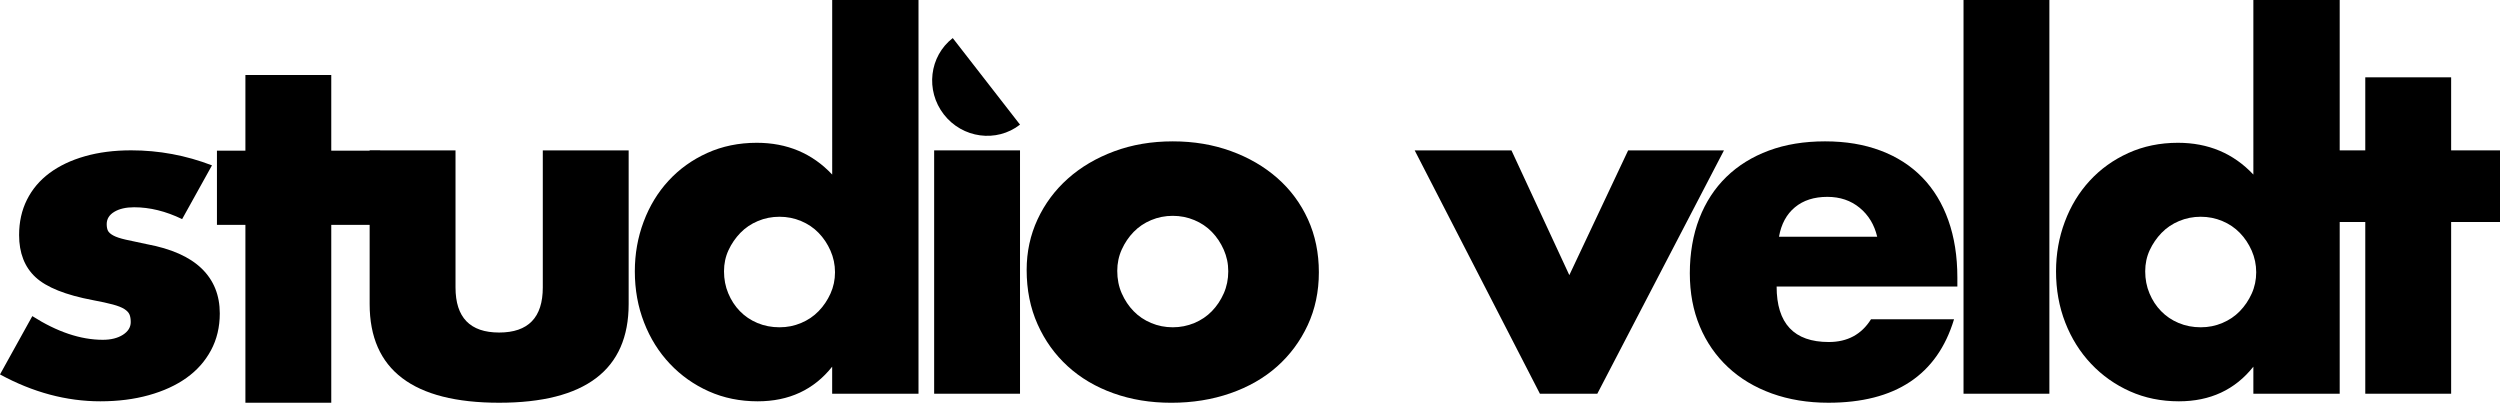 <?xml version="1.0" encoding="UTF-8"?>
<svg id="Layer_1" data-name="Layer 1" xmlns="http://www.w3.org/2000/svg" viewBox="0 0 790.53 127.35">
  <g>
    <path d="M57.58,69.28c-5.16-2.5-10.22-3.74-15.17-3.74-2.58,0-4.67.48-6.27,1.44-1.6.96-2.4,2.26-2.4,3.89,0,.86.13,1.56.39,2.09.26.53.82,1.03,1.7,1.51.88.48,2.17.91,3.87,1.3,1.7.39,3.95.86,6.73,1.44,7.74,1.44,13.52,4.01,17.34,7.71,3.82,3.7,5.73,8.43,5.73,14.19,0,4.32-.93,8.21-2.79,11.67-1.86,3.46-4.44,6.36-7.74,8.71-3.3,2.35-7.27,4.18-11.92,5.47-4.64,1.3-9.75,1.94-15.32,1.94-10.73,0-21.31-2.83-31.73-8.5l10.22-18.44c7.84,4.99,15.27,7.49,22.29,7.49,2.58,0,4.69-.53,6.35-1.58,1.65-1.06,2.48-2.4,2.48-4.03,0-.96-.13-1.75-.39-2.38-.26-.62-.8-1.2-1.62-1.73-.83-.53-2.04-1.01-3.64-1.44-1.6-.43-3.69-.89-6.27-1.37-8.67-1.63-14.73-4.06-18.19-7.27-3.46-3.22-5.19-7.66-5.19-13.32,0-4.13.82-7.85,2.48-11.16,1.65-3.31,4.02-6.12,7.12-8.43,3.1-2.3,6.83-4.08,11.22-5.33,4.38-1.25,9.26-1.87,14.63-1.87,8.77,0,17.28,1.58,25.54,4.75l-9.44,17Z"/>
    <path d="M104.75,71.1v56.25h-27.15v-56.25h-9v-23.46h9v-23.93h27.15v23.93h15.45v23.46h-15.45Z"/>
    <path d="M144.04,47.55v43.35c0,9.5,4.6,14.25,13.8,14.25s13.8-4.75,13.8-14.25v-43.35h27.15v48.6c0,10.4-3.43,18.2-10.28,23.4-6.85,5.2-17.08,7.8-30.67,7.8s-23.83-2.6-30.67-7.8c-6.85-5.2-10.28-13-10.28-23.4v-48.6h27.15Z"/>
    <path d="M263.14,0h27.3v124.5h-27.3v-8.55c-5.8,7.3-13.65,10.95-23.55,10.95-5.6,0-10.75-1.05-15.45-3.15-4.7-2.1-8.8-5-12.3-8.7-3.5-3.7-6.23-8.05-8.17-13.05-1.95-5-2.93-10.4-2.93-16.2,0-5.5.92-10.72,2.78-15.68,1.85-4.95,4.47-9.27,7.88-12.97,3.4-3.7,7.47-6.62,12.22-8.77,4.75-2.15,9.98-3.23,15.68-3.23,9.6,0,17.55,3.35,23.85,10.05V0ZM228.94,85.8c0,2.5.45,4.83,1.35,6.97.9,2.15,2.12,4.03,3.67,5.62,1.55,1.6,3.4,2.85,5.55,3.75,2.15.9,4.47,1.35,6.97,1.35s4.67-.45,6.83-1.35c2.15-.9,4-2.15,5.55-3.75,1.55-1.6,2.8-3.45,3.75-5.55.95-2.1,1.43-4.35,1.43-6.75s-.48-4.67-1.43-6.83c-.95-2.15-2.2-4.02-3.75-5.62-1.55-1.6-3.4-2.85-5.55-3.75-2.15-.9-4.42-1.35-6.83-1.35s-4.68.45-6.82,1.35c-2.15.9-4,2.15-5.55,3.75-1.55,1.6-2.8,3.43-3.75,5.47-.95,2.05-1.42,4.28-1.42,6.68Z"/>
    <rect x="295.39" y="47.55" width="27.15" height="76.95"/>
    <path d="M324.64,85.35c0-5.7,1.15-11.02,3.45-15.98,2.3-4.95,5.5-9.25,9.6-12.9,4.1-3.65,8.97-6.52,14.62-8.62,5.65-2.1,11.82-3.15,18.53-3.15s12.72,1.03,18.38,3.07c5.65,2.05,10.55,4.9,14.7,8.55,4.15,3.65,7.37,8,9.67,13.05,2.3,5.05,3.45,10.63,3.45,16.73s-1.18,11.68-3.53,16.73c-2.35,5.05-5.58,9.4-9.67,13.05-4.1,3.65-9.03,6.48-14.78,8.48-5.75,2-11.98,3-18.67,3s-12.7-1-18.3-3c-5.6-2-10.42-4.85-14.47-8.55-4.05-3.7-7.23-8.12-9.53-13.28-2.3-5.15-3.45-10.88-3.45-17.17ZM353.29,85.65c0,2.6.47,4.98,1.42,7.12.95,2.15,2.2,4.03,3.75,5.62,1.55,1.6,3.4,2.85,5.55,3.75,2.15.9,4.42,1.35,6.83,1.35s4.67-.45,6.83-1.35c2.15-.9,4-2.15,5.55-3.75,1.55-1.6,2.8-3.47,3.75-5.62.95-2.15,1.42-4.47,1.42-6.97s-.48-4.67-1.42-6.83c-.95-2.15-2.2-4.02-3.75-5.62-1.55-1.6-3.4-2.85-5.55-3.75-2.15-.9-4.42-1.35-6.83-1.35s-4.68.45-6.83,1.35c-2.15.9-4,2.15-5.55,3.75-1.55,1.6-2.8,3.45-3.75,5.55-.95,2.1-1.42,4.35-1.42,6.75Z"/>
    <path d="M477.94,47.55l18.3,39.45,18.6-39.45h30.3l-40.05,76.95h-18.15l-39.6-76.95h30.6Z"/>
    <path d="M561.79,90.6c0,11.7,5.5,17.55,16.5,17.55,5.9,0,10.35-2.4,13.35-7.2h26.25c-5.3,17.6-18.55,26.4-39.75,26.4-6.5,0-12.45-.98-17.85-2.92-5.4-1.95-10.03-4.72-13.88-8.33-3.85-3.6-6.83-7.9-8.92-12.9-2.1-5-3.15-10.6-3.15-16.8s1-12.17,3-17.32c2-5.15,4.85-9.53,8.55-13.13,3.7-3.6,8.18-6.38,13.43-8.33s11.17-2.92,17.77-2.92,12.35.97,17.55,2.92c5.2,1.95,9.6,4.78,13.2,8.48,3.6,3.7,6.35,8.23,8.25,13.58,1.9,5.35,2.85,11.38,2.85,18.07v2.85h-57.15ZM593.59,74.85c-.9-3.8-2.75-6.85-5.55-9.15-2.8-2.3-6.2-3.45-10.2-3.45-4.2,0-7.63,1.1-10.27,3.3-2.65,2.2-4.33,5.3-5.03,9.3h31.05Z"/>
    <path d="M648.04,0v124.5h-27.15V0h27.15Z"/>
    <path d="M712.54,0h27.3v124.5h-27.3v-8.55c-5.8,7.3-13.65,10.95-23.55,10.95-5.6,0-10.75-1.05-15.45-3.15-4.7-2.1-8.8-5-12.3-8.7-3.5-3.7-6.23-8.05-8.18-13.05-1.95-5-2.92-10.4-2.92-16.2,0-5.5.92-10.72,2.78-15.68,1.85-4.95,4.47-9.27,7.88-12.97,3.4-3.7,7.47-6.62,12.22-8.77,4.75-2.15,9.98-3.23,15.67-3.23,9.6,0,17.55,3.35,23.85,10.05V0ZM678.34,85.8c0,2.5.45,4.83,1.35,6.97.9,2.15,2.12,4.03,3.68,5.62,1.55,1.6,3.4,2.85,5.55,3.75,2.15.9,4.47,1.35,6.97,1.35s4.67-.45,6.83-1.35c2.15-.9,4-2.15,5.55-3.75,1.55-1.6,2.8-3.45,3.75-5.55.95-2.1,1.42-4.35,1.42-6.75s-.48-4.67-1.42-6.83c-.95-2.15-2.2-4.02-3.75-5.62-1.55-1.6-3.4-2.85-5.55-3.75-2.15-.9-4.42-1.35-6.83-1.35s-4.68.45-6.83,1.35c-2.15.9-4,2.15-5.55,3.75-1.55,1.6-2.8,3.43-3.75,5.47-.95,2.05-1.42,4.28-1.42,6.68Z"/>
    <path d="M775.08,70.2v54.3h-27.15v-54.3h-9v-22.65h9v-23.1h27.15v23.1h15.45v22.65h-15.45Z"/>
  </g>
  <path d="M322.54,39.41c-7.43,5.78-18.22,4.33-24.09-3.23s-4.61-18.37,2.82-24.14"/>
</svg>